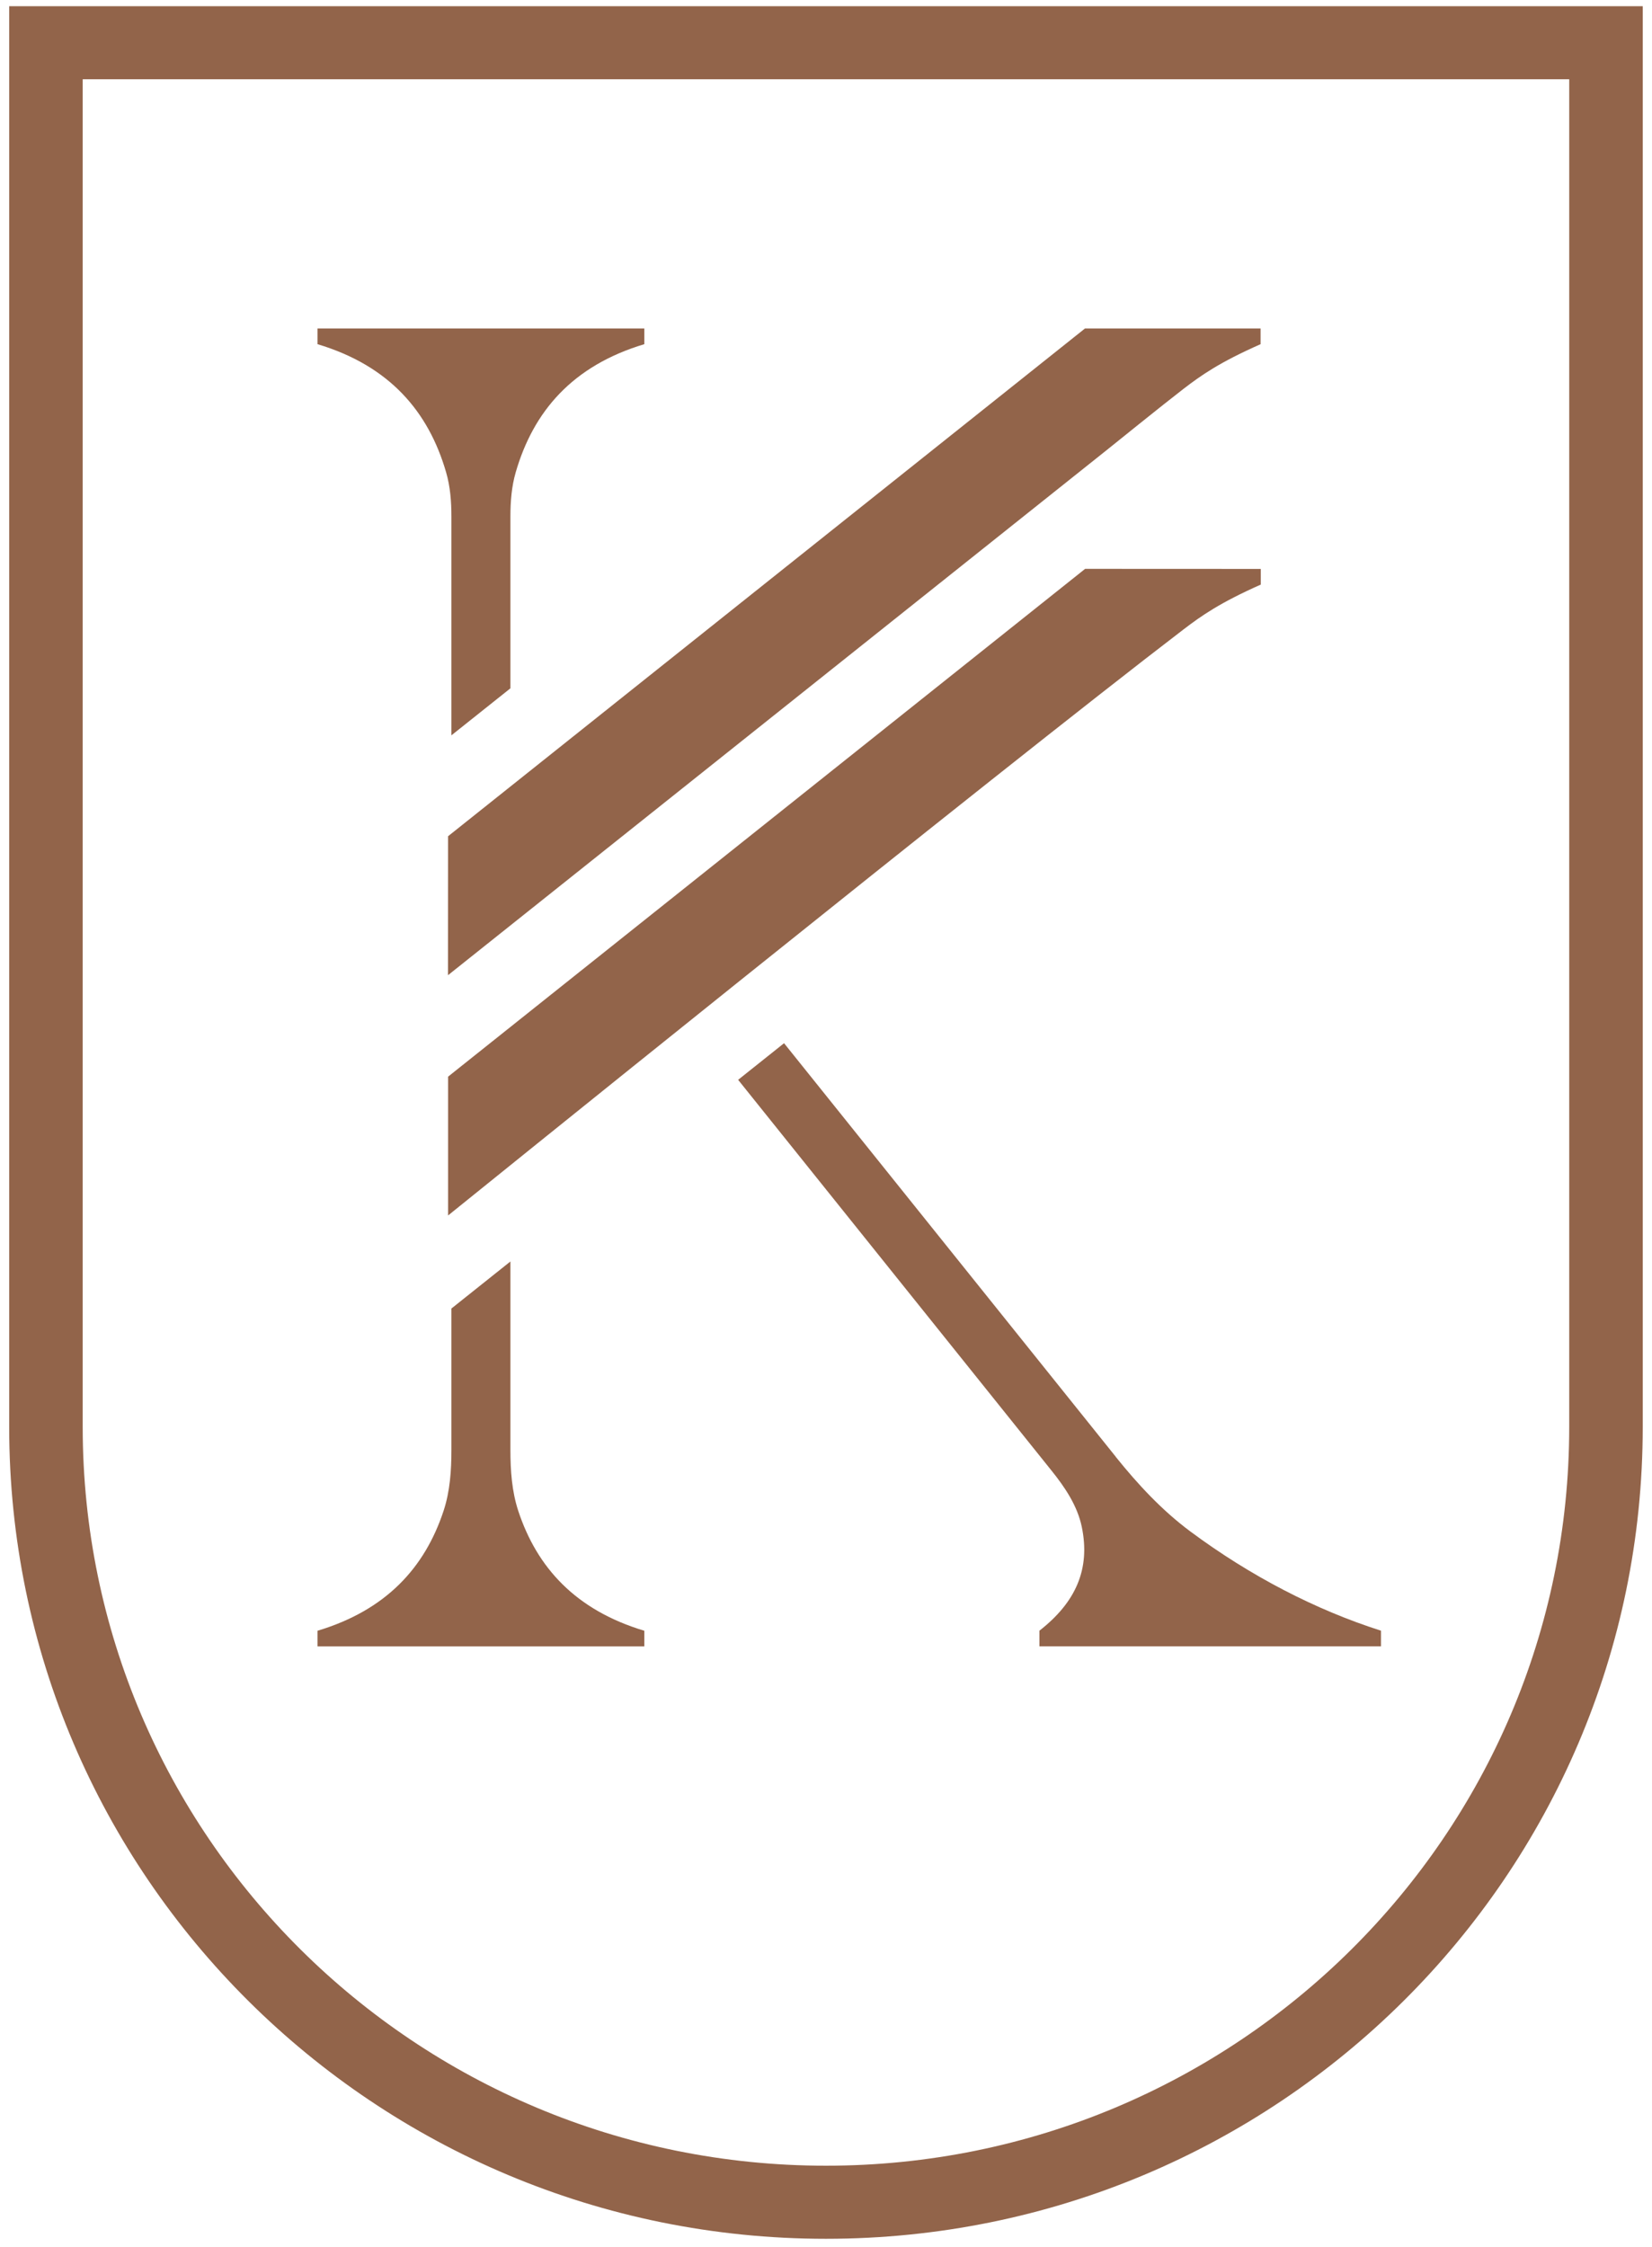 <?xml version="1.0" encoding="UTF-8"?> <svg xmlns="http://www.w3.org/2000/svg" viewBox="0 0 64.00 87.05" data-guides="{&quot;vertical&quot;:[],&quot;horizontal&quot;:[]}"><defs></defs><path fill="#92644a" stroke="none" fill-opacity="1" stroke-width="1" stroke-opacity="1" id="tSvg751cb6d881" title="Path 1" d="M17.36 41.707C17.36 43.498 17.36 45.29 17.36 47.082C17.36 47.082 38.618 29.911 45.855 24.378C46.541 23.854 47.259 23.348 48.843 22.645C48.843 22.443 48.843 22.24 48.843 22.038C46.575 22.037 44.307 22.036 42.039 22.035C33.813 28.592 25.587 35.148 17.36 41.705C17.36 41.706 17.36 41.706 17.36 41.707Z"></path><path fill="#92644a" stroke="none" fill-opacity="1" stroke-width="1" stroke-opacity="1" id="tSvgc729c7dbc0" title="Path 2" d="M17.359 32.392C17.358 34.187 17.357 35.981 17.356 37.775C25.868 30.99 34.381 24.205 42.893 17.42C42.91 17.407 42.927 17.393 42.944 17.379C42.944 17.379 45.111 15.63 45.847 15.065C46.532 14.539 47.236 14.04 48.836 13.332C48.836 13.13 48.836 12.927 48.836 12.725C46.568 12.725 44.3 12.725 42.032 12.725C33.808 19.281 25.583 25.837 17.359 32.392Z"></path><path fill="#92644a" stroke="none" fill-opacity="1" stroke-width="1" stroke-opacity="1" id="tSvg7db0d7b125" title="Path 3" d="M43.224 56.427C38.941 51.088 34.658 45.749 30.375 40.41C29.782 40.883 29.189 41.355 28.596 41.828C32.641 46.871 36.686 51.915 40.731 56.958C41.256 57.61 41.736 58.321 41.908 59.139C42.252 60.787 41.669 62.073 40.269 63.166C40.269 63.368 40.269 63.571 40.269 63.773C44.679 63.773 49.09 63.773 53.5 63.773C53.5 63.571 53.5 63.368 53.5 63.166C50.963 62.358 48.436 61.046 46.118 59.325C45.017 58.507 44.081 57.498 43.224 56.431C43.224 56.43 43.224 56.428 43.224 56.427Z"></path><path fill="#92644a" stroke="none" fill-opacity="1" stroke-width="1" stroke-opacity="1" id="tSvg10f3af49b81" title="Path 4" d="M60.793 55.274C60.793 37.873 60.793 20.471 60.793 3.07C41.597 3.07 22.4 3.07 3.204 3.07C3.204 20.471 3.204 37.873 3.204 55.274C3.204 71.079 16.096 83.891 31.998 83.891C31.998 84.835 31.998 85.778 31.998 86.722C14.523 86.722 0.356 72.642 0.356 55.274C0.356 36.929 0.356 18.585 0.356 0.24C21.451 0.24 42.546 0.24 63.641 0.24C63.641 18.585 63.641 36.929 63.641 55.274C63.641 72.642 49.474 86.722 31.998 86.722C31.998 85.778 31.998 84.835 31.998 83.891C47.901 83.891 60.793 71.079 60.793 55.274Z"></path><path fill="#92644a" stroke="none" fill-opacity="1" stroke-width="1" stroke-opacity="1" id="tSvga3cab90dd" title="Path 5" d="M24.962 63.169C22.296 62.37 20.801 60.716 20.078 58.526C19.828 57.766 19.774 56.961 19.774 56.16C19.774 53.728 19.774 51.297 19.774 48.865C19.012 49.472 18.25 50.079 17.488 50.687C17.488 52.511 17.488 54.336 17.488 56.16C17.488 56.959 17.435 57.766 17.184 58.526C16.461 60.716 14.965 62.37 12.3 63.169C12.3 63.371 12.3 63.573 12.3 63.774C16.521 63.774 20.742 63.774 24.962 63.774C24.962 63.573 24.962 63.371 24.962 63.169Z"></path><path fill="#92644a" stroke="none" fill-opacity="1" stroke-width="1" stroke-opacity="1" id="tSvg37919a3fb3" title="Path 6" d="M17.282 18.293C17.444 18.849 17.488 19.432 17.488 20.012C17.488 22.836 17.488 25.66 17.488 28.484C18.25 27.877 19.012 27.27 19.774 26.663C19.774 24.446 19.774 22.229 19.774 20.012C19.774 19.433 19.818 18.851 19.98 18.293C20.661 15.945 22.17 14.169 24.962 13.332C24.962 13.13 24.962 12.927 24.962 12.725C20.742 12.725 16.521 12.725 12.3 12.725C12.3 12.927 12.3 13.13 12.3 13.332C15.093 14.169 16.601 15.945 17.282 18.293Z"></path></svg> 